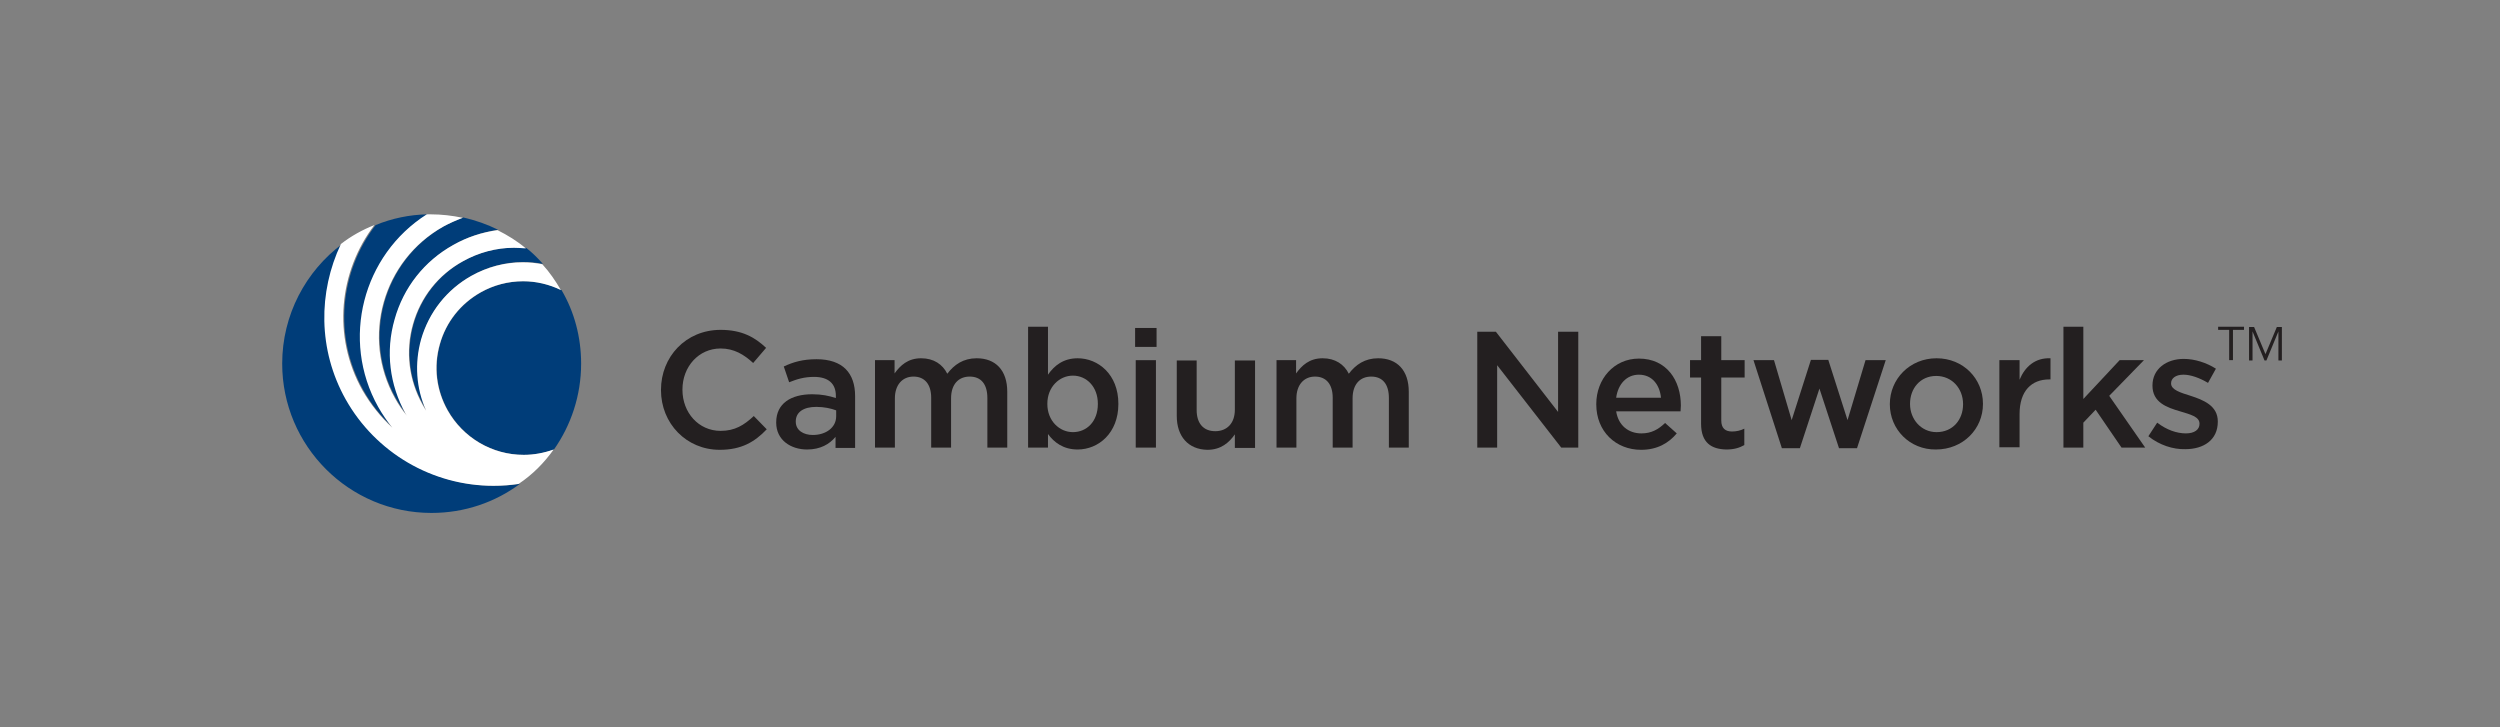 <?xml version="1.0" encoding="UTF-8"?> <svg xmlns="http://www.w3.org/2000/svg" xmlns:xlink="http://www.w3.org/1999/xlink" version="1.1" id="CN_x5F_Logo_x5F_Horiz-Blue_x5F_Black-CMYK-LG-020112" x="0px" y="0px" viewBox="0 0 792 230.4" style="enable-background:new 0 0 792 230.4;" xml:space="preserve"><rect x="0" y="0" width="792" height="230.4" fill="#808080" stroke="none"/> <style type="text/css"> .st0{fill:#231F20;} .st1{fill:#003D79;} .st2{fill:#FFFFFF;} </style> <g id="Clear_Space_Horizontal"> </g> <g id="TM__x28_Avenir_LT_Std_14.96_pt_x29_"> <g> <path class="st0" d="M707.3,114.1h-1.1v-9.6h-3.5v-1h8.2v1h-3.5V114.1z"></path> <path class="st0" d="M717.7,112.2l3.6-8.6h1.6v10.6h-1.1V105h0l-3.8,9.2h-0.6l-3.8-9.2h0v9.2h-1.1v-10.6h1.6L717.7,112.2z"></path> </g> </g> <g id="CN_Name_Horizontal"> <g> <path class="st0" d="M209.4,123.6v-0.1c0-10.4,7.8-19,18.9-19c6.8,0,10.9,2.4,14.4,5.7l-4.1,4.8c-2.9-2.7-6.1-4.6-10.3-4.6 c-7,0-12.1,5.8-12.1,13v0.1c0,7.2,5.1,13,12.1,13c4.5,0,7.4-1.8,10.5-4.7l4.1,4.2c-3.8,4-8,6.5-14.9,6.5 C217.4,142.5,209.4,134.1,209.4,123.6z"></path> <path class="st0" d="M245.9,133.9v-0.1c0-6,4.7-8.9,11.4-8.9c3.1,0,5.3,0.5,7.5,1.2v-0.7c0-3.9-2.4-6-6.9-6 c-3.1,0-5.4,0.7-7.9,1.7l-1.7-5c3-1.4,6-2.3,10.4-2.3c4.1,0,7.2,1.1,9.2,3.1c2,2,3,4.9,3,8.6v16.4h-6.2v-3.5c-1.9,2.3-4.8,4-9,4 C250.5,142.4,245.9,139.4,245.9,133.9z M264.9,131.9V130c-1.6-0.6-3.8-1.1-6.3-1.1c-4.1,0-6.5,1.7-6.5,4.6v0.1 c0,2.7,2.4,4.2,5.4,4.2C261.7,137.8,264.9,135.4,264.9,131.9z"></path> <path class="st0" d="M277.1,114.1h6.3v4.2c1.8-2.5,4.2-4.8,8.4-4.8c4,0,6.8,1.9,8.3,4.9c2.2-2.9,5.1-4.9,9.3-4.9 c6,0,9.7,3.8,9.7,10.6v17.7h-6.3v-15.7c0-4.4-2-6.8-5.6-6.8c-3.5,0-5.9,2.4-5.9,6.9v15.6H295V126c0-4.3-2.1-6.7-5.6-6.7 c-3.5,0-5.9,2.6-5.9,6.9v15.6h-6.3V114.1z"></path> <path class="st0" d="M332,137.5v4.3h-6.3v-38.3h6.3v15.2c2-2.9,4.9-5.2,9.4-5.2c6.5,0,12.9,5.1,12.9,14.4v0.1 c0,9.2-6.3,14.4-12.9,14.4C336.8,142.4,333.9,140.1,332,137.5z M347.8,128v-0.1c0-5.4-3.6-8.9-7.9-8.9c-4.3,0-8.1,3.6-8.1,8.9v0.1 c0,5.3,3.8,8.9,8.1,8.9C344.3,136.9,347.8,133.5,347.8,128z"></path> <path class="st0" d="M359.6,103.9h6.8v6h-6.8V103.9z M359.8,114.1h6.4v27.7h-6.4V114.1z"></path> <path class="st0" d="M372.8,131.8v-17.6h6.3v15.7c0,4.3,2.2,6.7,5.9,6.7c3.7,0,6.2-2.5,6.2-6.8v-15.6h6.4v27.7h-6.4v-4.3 c-1.8,2.6-4.4,4.9-8.7,4.9C376.4,142.4,372.8,138.2,372.8,131.8z"></path> <path class="st0" d="M404.3,114.1h6.3v4.2c1.8-2.5,4.2-4.8,8.4-4.8c4,0,6.8,1.9,8.3,4.9c2.2-2.9,5.1-4.9,9.3-4.9 c6,0,9.7,3.8,9.7,10.6v17.7h-6.3v-15.7c0-4.4-2-6.8-5.6-6.8c-3.5,0-5.9,2.4-5.9,6.9v15.6h-6.3V126c0-4.3-2.1-6.7-5.6-6.7 c-3.5,0-5.9,2.6-5.9,6.9v15.6h-6.3V114.1z"></path> <path class="st0" d="M467.9,105.1h6l19.7,25.4v-25.4h6.4v36.7h-5.4l-20.3-26.1v26.1h-6.3V105.1z"></path> <path class="st0" d="M505.7,128.1V128c0-7.9,5.6-14.4,13.5-14.4c8.8,0,13.3,6.9,13.3,14.9c0,0.6-0.1,1.2-0.1,1.8h-20.4 c0.7,4.5,3.9,7,8,7c3.1,0,5.3-1.2,7.5-3.3l3.7,3.3c-2.6,3.1-6.2,5.2-11.3,5.2C511.9,142.5,505.7,136.7,505.7,128.1z M526.2,126 c-0.4-4.1-2.8-7.3-7-7.3c-3.9,0-6.6,3-7.2,7.3H526.2z"></path> <path class="st0" d="M538.9,134.2v-14.6h-3.5v-5.5h3.5v-7.6h6.4v7.6h7.4v5.5h-7.4v13.6c0,2.5,1.3,3.5,3.4,3.5 c1.4,0,2.7-0.3,3.9-0.9v5.2c-1.6,0.9-3.3,1.4-5.7,1.4C542.2,142.3,538.9,140.3,538.9,134.2z"></path> <path class="st0" d="M555.5,114.1h6.5l5.6,19l6.1-19.1h5.5l6.1,19.1l5.7-19h6.4l-9.1,27.9h-5.7l-6.2-18.9l-6.2,18.9h-5.7 L555.5,114.1z"></path> <path class="st0" d="M598.7,128.1V128c0-7.9,6.3-14.5,14.8-14.5s14.7,6.5,14.7,14.4v0.1c0,7.9-6.3,14.4-14.9,14.4 C605,142.5,598.7,136,598.7,128.1z M621.9,128.1V128c0-4.9-3.5-8.9-8.5-8.9c-5.1,0-8.3,4-8.3,8.8v0.1c0,4.8,3.5,8.9,8.4,8.9 C618.7,136.9,621.9,132.9,621.9,128.1z"></path> <path class="st0" d="M633.4,114.1h6.4v6.2c1.7-4.1,4.9-7,9.8-6.8v6.7h-0.4c-5.6,0-9.4,3.6-9.4,11v10.5h-6.4V114.1z"></path> <path class="st0" d="M653.7,103.5h6.3v22.9l11.5-12.3h7.7l-11,11.3l11.4,16.4h-7.5l-8.2-12l-3.9,4.1v7.9h-6.3V103.5z"></path> <path class="st0" d="M680.6,138.2l2.8-4.3c3,2.3,6.2,3.4,9.1,3.4c2.7,0,4.3-1.2,4.3-3v-0.1c0-2.2-2.9-2.9-6.2-3.9 c-4.1-1.2-8.7-2.8-8.7-8.1v-0.1c0-5.2,4.4-8.4,9.9-8.4c3.5,0,7.2,1.2,10.2,3.1l-2.5,4.5c-2.7-1.6-5.5-2.6-7.8-2.6 c-2.5,0-3.9,1.2-3.9,2.7v0.1c0,2,3,2.9,6.2,3.9c4,1.3,8.6,3.1,8.6,8.1v0.1c0,5.8-4.5,8.7-10.3,8.7 C688.4,142.4,684.1,141,680.6,138.2z"></path> </g> </g> <g id="CN_Icon_Horizontal"> <path class="st1" d="M152.4,92.6c-6.4,3.6-11.1,9.5-13,16.5c-2,7.1-1.1,14.5,2.5,20.9c4.9,8.7,14.1,14.1,24.1,14.1 c3.3,0,6.5-0.6,9.5-1.7c5.4-7.7,8.6-17.1,8.6-27.2c0-8.5-2.2-16.5-6.2-23.3c-3.7-1.8-7.8-2.8-12-2.8 C161.1,89.1,156.5,90.3,152.4,92.6z"></path> <path class="st1" d="M115.1,123.6c2.5,4.5,5.7,8.5,9.5,11.9c-1.7-2-3.2-4.2-4.5-6.6c-11.9-21.3-5-48.1,15.4-61 c-5.8,0.1-11.4,1.3-16.5,3.4C107.7,86,105.5,106.5,115.1,123.6z"></path> <path class="st1" d="M109.9,126.5c-8.8-15.7-8.8-34.1-1.5-49.2c-11.5,8.6-19,22.4-19,37.9c0,26.1,21.2,47.3,47.3,47.3 c10.5,0,20.2-3.4,28-9.2c-2.6,0.4-5.3,0.6-8,0.6C137.3,153.9,119.4,143.4,109.9,126.5z"></path> <path class="st1" d="M146.8,82.7c-7.8,4.3-13.4,11.5-15.8,20c-2.4,8.6-1.4,17.6,3,25.3c0.4,0.7,0.8,1.3,1.2,2 c-3.1-7.1-3.7-15-1.6-22.6c2.4-8.6,8.1-15.8,15.9-20.1c5-2.8,10.6-4.3,16.3-4.3c2.1,0,4.2,0.2,6.2,0.6c-1.6-1.8-3.3-3.5-5.2-5 c-1.2-0.1-2.5-0.2-3.8-0.2C157.4,78.5,151.7,79.9,146.8,82.7z"></path> <path class="st1" d="M125.3,126c1.1,2,2.4,3.9,3.8,5.6c-0.1-0.2-0.3-0.4-0.4-0.6c-5.1-9.2-6.4-19.8-3.5-29.9 c2.9-10.1,9.5-18.5,18.6-23.6c4.3-2.4,9.1-4,14-4.7c-3.4-1.7-7.1-3-11-3.9c-2.1,0.8-4.2,1.7-6.2,2.8 C121.5,82.5,114.6,106.8,125.3,126z"></path> <path class="st2" d="M175.4,142.4c-3.1,1.1-6.3,1.7-9.5,1.7c-10,0-19.2-5.4-24.1-14.1c-3.6-6.4-4.5-13.8-2.5-20.9 c2-7.1,6.6-12.9,13-16.5c4.1-2.3,8.7-3.5,13.4-3.5c4.2,0,8.3,1,12,2.8c-1.7-2.9-3.6-5.7-5.9-8.2c-2-0.4-4.1-0.6-6.2-0.6 c-5.7,0-11.3,1.5-16.3,4.3c-7.8,4.4-13.4,11.5-15.9,20.1c-2.1,7.6-1.6,15.5,1.6,22.6c-0.4-0.6-0.8-1.3-1.2-2 c-4.3-7.8-5.4-16.8-3-25.3c2.4-8.6,8-15.7,15.8-20c5-2.8,10.6-4.3,16.2-4.3c1.3,0,2.5,0.1,3.8,0.2c-2.7-2.3-5.8-4.2-9-5.8 c-4.9,0.7-9.6,2.2-14,4.7c-9.2,5.1-15.8,13.5-18.6,23.6c-2.9,10.1-1.6,20.7,3.5,29.9c0.1,0.2,0.3,0.4,0.4,0.6 c-1.4-1.7-2.7-3.6-3.8-5.6c-10.7-19.2-3.9-43.5,15.3-54.3c2-1.1,4.1-2,6.2-2.8c-3.3-0.7-6.7-1.1-10.2-1.1c-0.4,0-0.8,0-1.2,0 c-20.3,12.9-27.3,39.7-15.4,61c1.3,2.3,2.8,4.5,4.5,6.6c-3.7-3.4-6.9-7.4-9.5-11.9c-9.6-17.1-7.4-37.6,3.8-52.3 c-3.8,1.5-7.4,3.5-10.6,6c-7.2,15.2-7.3,33.5,1.5,49.2c9.5,16.9,27.4,27.4,46.8,27.4c2.7,0,5.4-0.2,8-0.6 C168.8,150.3,172.4,146.6,175.4,142.4z"></path> </g> </svg> 